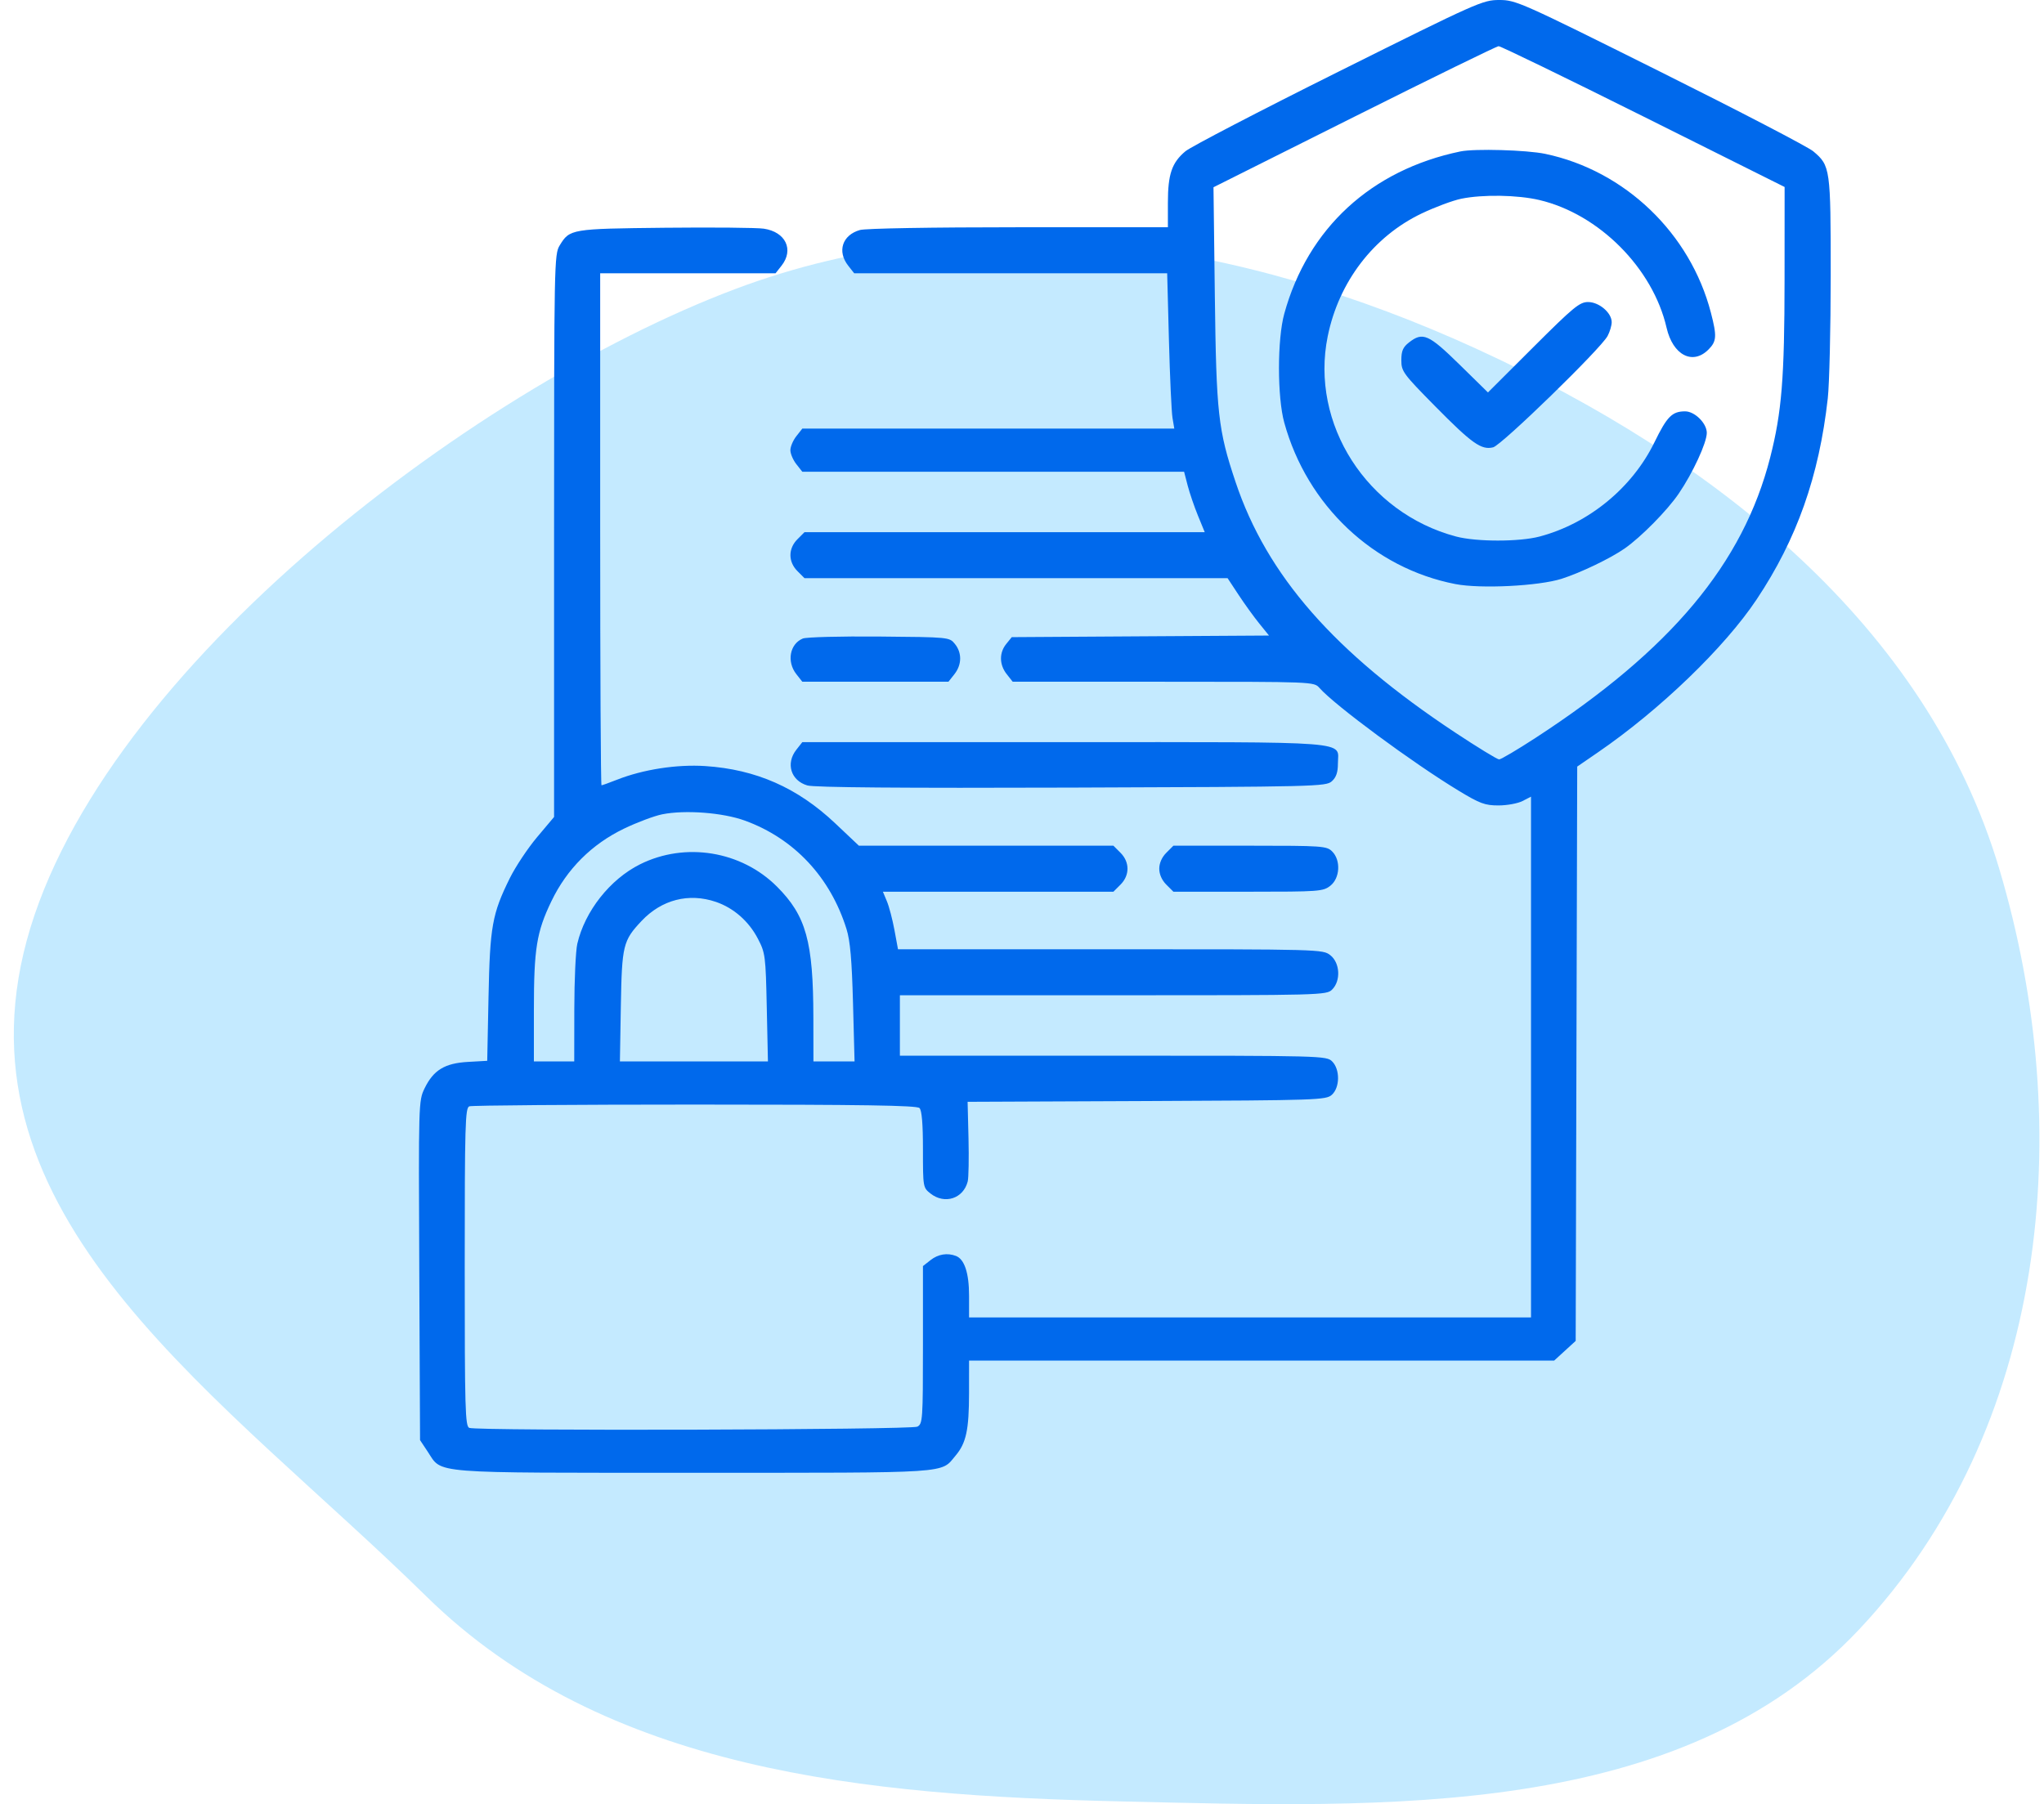 <svg width="111" height="98" viewBox="0 0 111 98" fill="none" xmlns="http://www.w3.org/2000/svg">
<path fill-rule="evenodd" clip-rule="evenodd" d="M60.872 97.85C75.327 98.186 91.228 98.843 100.949 88.521C111.21 77.625 112.789 61.346 108.572 47.2C104.623 33.951 93.124 24.884 80.215 18.963C67.403 13.088 53.117 10.727 39.904 15.709C25.307 21.213 4.757 37.033 1.279 51.772C-2.197 66.502 12.178 75.928 23.15 86.71C32.84 96.234 47.041 97.528 60.872 97.85Z" fill="#C4EAFF"/>
<path fill-rule="evenodd" clip-rule="evenodd" d="M72.695 3.889C68.406 6.027 64.662 7.975 64.374 8.217C63.636 8.837 63.423 9.462 63.423 11.011V12.344H55.323C50.602 12.344 47.004 12.406 46.698 12.494C45.74 12.768 45.45 13.654 46.063 14.432L46.387 14.844H54.886H63.384L63.479 18.476C63.532 20.474 63.619 22.373 63.672 22.695L63.77 23.281H53.67H43.57L43.246 23.693C43.068 23.919 42.922 24.261 42.922 24.453C42.922 24.645 43.068 24.987 43.246 25.213L43.57 25.625H53.937H64.303L64.495 26.367C64.601 26.775 64.853 27.514 65.055 28.008L65.423 28.906H54.556H43.69L43.306 29.29C42.798 29.797 42.798 30.515 43.306 31.022L43.69 31.406H55.178H66.665L67.256 32.304C67.581 32.798 68.087 33.5 68.38 33.862L68.914 34.522L61.929 34.565L54.944 34.609L54.645 34.978C54.255 35.459 54.265 36.105 54.67 36.619L54.995 37.031H63.175C71.355 37.031 71.356 37.031 71.654 37.368C72.503 38.326 76.717 41.438 79.216 42.952C80.368 43.65 80.639 43.75 81.376 43.75C81.839 43.75 82.426 43.642 82.68 43.511L83.142 43.273V57.417V71.562H67.883H52.625V70.382C52.625 69.152 52.377 68.399 51.913 68.221C51.443 68.041 50.947 68.123 50.533 68.448L50.121 68.772V73.052C50.121 77.124 50.106 77.34 49.818 77.494C49.491 77.669 25.936 77.734 25.485 77.561C25.263 77.476 25.237 76.56 25.237 68.828C25.237 61.095 25.263 60.179 25.485 60.094C25.621 60.042 31.135 59.999 37.739 59.999C46.868 59.999 49.79 60.044 49.933 60.187C50.06 60.314 50.121 61.042 50.121 62.441C50.121 64.488 50.125 64.511 50.533 64.832C51.303 65.437 52.317 65.106 52.552 64.174C52.602 63.974 52.621 62.919 52.595 61.83L52.546 59.849L62.272 59.807C71.584 59.767 72.012 59.752 72.327 59.467C72.767 59.07 72.776 58.088 72.344 57.656C72.036 57.349 71.822 57.343 60.45 57.343H48.869V55.703V54.062H60.45C71.822 54.062 72.036 54.056 72.344 53.749C72.822 53.272 72.77 52.299 72.244 51.886C71.835 51.565 71.729 51.562 60.299 51.562H48.766L48.574 50.521C48.468 49.948 48.284 49.245 48.164 48.958L47.946 48.437H54.205H60.464L60.848 48.053C61.356 47.546 61.356 46.828 60.848 46.321L60.464 45.937H53.553H46.642L45.352 44.718C43.308 42.787 41.052 41.793 38.302 41.612C36.759 41.511 34.93 41.793 33.513 42.351C33.087 42.519 32.705 42.656 32.665 42.656C32.625 42.656 32.593 36.398 32.593 28.75V14.844H37.355H42.117L42.441 14.432C43.126 13.562 42.664 12.597 41.477 12.421C41.11 12.366 38.696 12.344 36.114 12.371C31.006 12.426 30.939 12.437 30.394 13.33C30.098 13.814 30.09 14.254 30.089 29.103L30.089 44.377L29.166 45.474C28.659 46.078 27.993 47.079 27.686 47.7C26.727 49.642 26.606 50.319 26.529 54.163L26.459 57.622L25.415 57.681C24.151 57.752 23.538 58.127 23.056 59.12C22.73 59.792 22.727 59.917 22.769 69.013L22.811 78.226L23.228 78.854C24.033 80.068 23.169 79.999 37.671 79.999C51.846 79.999 51.063 80.051 51.896 79.063C52.469 78.382 52.623 77.666 52.624 75.663L52.625 73.906H68.512H84.398L84.983 73.371L85.568 72.836L85.609 57.238L85.651 41.64L86.779 40.865C90.144 38.555 93.652 35.174 95.394 32.561C97.577 29.287 98.785 25.873 99.258 21.64C99.345 20.867 99.416 17.859 99.417 14.956C99.418 9.14 99.398 8.999 98.467 8.217C98.179 7.975 94.434 6.027 90.146 3.889C82.59 0.12 82.32 0 81.421 0C80.521 0 80.251 0.12 72.695 3.889ZM89.246 6.328L96.914 10.157L96.911 15.195C96.908 20.538 96.758 22.391 96.131 24.847C94.66 30.612 90.747 35.29 83.39 40.079C82.401 40.723 81.51 41.25 81.41 41.25C81.31 41.25 80.233 40.591 79.016 39.786C72.469 35.453 68.797 31.262 67.096 26.177C66.15 23.352 66.051 22.458 65.972 16.062L65.899 10.171L73.542 6.344C77.746 4.239 81.274 2.513 81.382 2.509C81.49 2.504 85.029 4.223 89.246 6.328ZM79.308 8.226C74.462 9.232 71.021 12.402 69.743 17.04C69.359 18.43 69.359 21.57 69.743 22.959C70.984 27.461 74.592 30.864 79.037 31.726C80.403 31.991 83.559 31.834 84.803 31.439C85.829 31.113 87.463 30.328 88.228 29.793C89.119 29.171 90.537 27.732 91.16 26.818C91.93 25.689 92.688 24.049 92.688 23.512C92.688 22.992 92.034 22.344 91.511 22.344C90.805 22.344 90.529 22.622 89.845 24.025C88.638 26.499 86.281 28.434 83.611 29.143C82.506 29.436 80.178 29.436 79.073 29.143C74.234 27.859 71.136 23.028 72.101 18.273C72.702 15.311 74.59 12.842 77.207 11.594C77.932 11.248 78.898 10.889 79.355 10.795C80.519 10.556 82.415 10.587 83.595 10.865C86.833 11.627 89.76 14.567 90.504 17.803C90.845 19.288 91.916 19.848 92.774 18.991C93.224 18.542 93.243 18.264 92.911 16.985C91.791 12.669 88.242 9.266 83.913 8.357C82.908 8.146 80.082 8.066 79.308 8.226ZM83.263 18.862L80.804 21.317L79.256 19.799C77.579 18.155 77.261 18.016 76.512 18.605C76.187 18.86 76.1 19.064 76.1 19.567C76.1 20.172 76.196 20.303 77.938 22.069C79.94 24.098 80.446 24.456 81.085 24.298C81.546 24.183 86.939 18.936 87.301 18.25C87.424 18.018 87.524 17.681 87.524 17.5C87.524 16.99 86.838 16.406 86.239 16.406C85.781 16.406 85.445 16.684 83.263 18.862ZM43.597 34.684C42.886 34.978 42.712 35.941 43.246 36.619L43.57 37.031H47.538H51.506L51.831 36.619C52.236 36.105 52.246 35.459 51.856 34.978C51.558 34.61 51.544 34.609 47.748 34.576C45.653 34.558 43.785 34.606 43.597 34.684ZM43.246 40.724C42.658 41.47 42.948 42.404 43.847 42.665C44.223 42.774 48.963 42.813 58.203 42.781C71.513 42.736 72.009 42.724 72.327 42.436C72.564 42.222 72.656 41.951 72.656 41.469C72.656 40.227 73.752 40.312 57.766 40.312H43.57L43.246 40.724ZM40.446 44.573C43.123 45.545 45.092 47.646 45.971 50.468C46.17 51.108 46.26 52.138 46.323 54.492L46.407 57.656H45.29H44.174L44.17 55.273C44.165 51.137 43.777 49.743 42.19 48.156C40.254 46.221 37.215 45.725 34.762 46.946C33.13 47.758 31.76 49.494 31.35 51.267C31.263 51.644 31.19 53.236 31.188 54.804L31.184 57.656H30.089H28.993V54.872C28.993 51.528 29.137 50.63 29.944 48.953C30.785 47.203 32.135 45.854 33.892 45.008C34.598 44.669 35.527 44.32 35.958 44.233C37.202 43.983 39.247 44.138 40.446 44.573ZM63.338 46.321C63.096 46.562 62.954 46.883 62.954 47.187C62.954 47.492 63.096 47.812 63.338 48.053L63.722 48.437H67.777C71.642 48.437 71.851 48.422 72.244 48.113C72.77 47.7 72.822 46.727 72.344 46.25C72.046 45.953 71.822 45.937 67.876 45.937H63.722L63.338 46.321ZM38.873 48.988C39.841 49.318 40.664 50.039 41.159 50.992C41.56 51.763 41.58 51.917 41.64 54.726L41.703 57.656H37.684H33.664L33.715 54.648C33.772 51.346 33.833 51.095 34.84 50.025C35.931 48.868 37.405 48.489 38.873 48.988Z" fill="#0069EC"/>
</svg>

